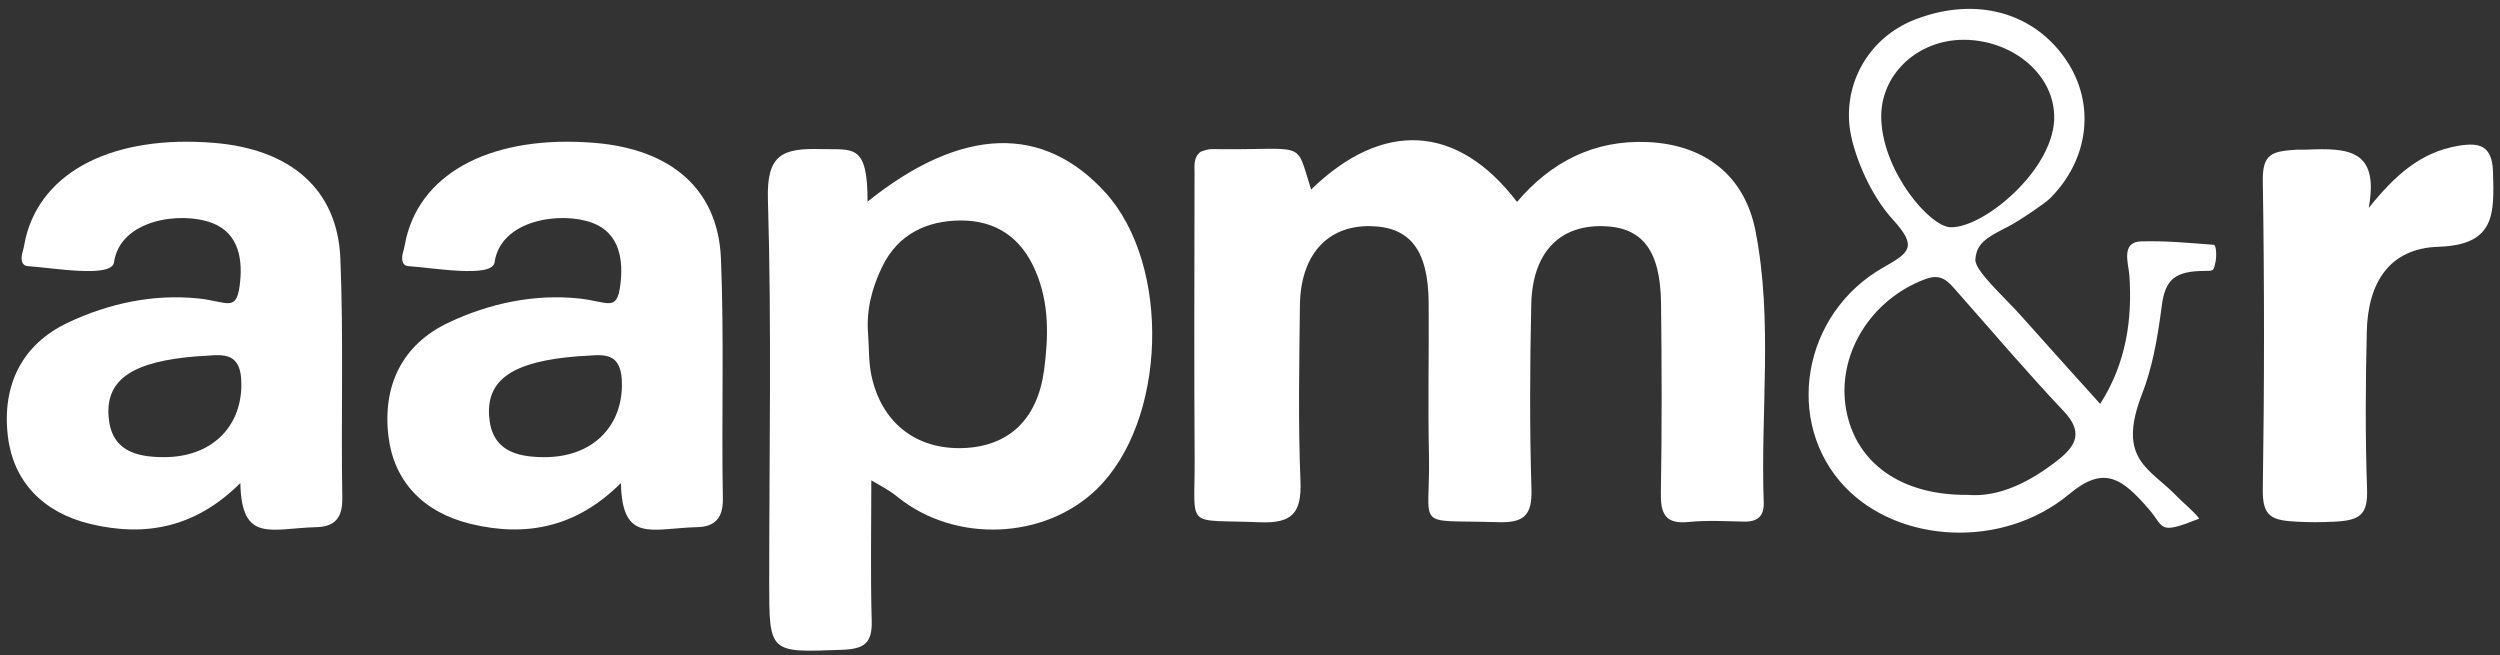 <svg width="187" height="49" viewBox="0 0 187 49" fill="none" xmlns="http://www.w3.org/2000/svg">
<rect x="0" y="0" width="187" height="49" fill="#333333" stroke="none"/>
<path d="M98.07 14.176C103.405 8.995 109.003 9.244 113.473 15.103C116.026 12.101 119.244 10.454 123.236 10.627C127.478 10.807 130.501 13.104 131.311 17.275C132.626 23.998 131.678 30.819 131.927 37.598C131.961 38.615 131.456 39.037 130.46 39.016C129.076 38.989 127.685 38.906 126.315 39.044C124.551 39.224 124.205 38.421 124.232 36.851C124.315 32.133 124.302 27.409 124.246 22.691C124.198 18.7 122.842 16.977 119.866 16.915C116.614 16.853 114.628 18.921 114.538 22.76C114.435 27.367 114.414 31.974 114.552 36.574C114.615 38.553 113.999 39.12 112.04 39.058C105.633 38.857 107.003 39.729 106.886 34.043C106.803 30.245 106.892 26.44 106.865 22.643C106.83 18.693 105.467 16.95 102.464 16.915C99.274 16.873 97.275 19.087 97.233 22.85C97.185 27.222 97.095 31.608 97.275 35.972C97.371 38.38 96.659 39.168 94.202 39.065C88.549 38.829 89.393 39.666 89.359 34.354C89.31 27.215 89.345 20.076 89.352 12.938C89.352 12.377 89.262 11.782 89.795 11.36C90.002 11.264 90.424 11.146 90.646 11.153C97.849 11.264 96.846 10.337 98.07 14.176Z" fill="white"/>
<path d="M177.18 15.552C179.138 13.124 181.048 11.388 183.857 10.911C185.441 10.641 186.431 10.848 186.479 12.903C186.555 15.926 186.701 18.326 182.397 18.458C178.799 18.575 177.117 21.038 177.034 24.835C176.944 28.737 176.917 32.645 177.055 36.547C177.124 38.484 176.571 38.933 174.578 39.023C173.554 39.072 172.772 39.072 171.824 39.023C169.956 38.926 169.229 38.684 169.257 36.63C169.375 28.938 169.381 21.238 169.257 13.546C169.222 11.464 169.97 11.312 171.831 11.194C172.094 11.181 172.294 11.208 172.516 11.194C175.643 11.056 177.982 11.174 177.18 15.552Z" fill="white"/>
<path d="M82.702 14.425C78.094 9.327 71.991 9.396 64.892 15.082C64.906 10.703 63.798 11.215 61.432 11.153C58.491 11.07 57.336 11.568 57.44 14.937C57.723 24.462 57.536 34.001 57.536 43.533C57.536 48.887 57.536 48.811 63.017 48.604C64.65 48.541 65.252 48.099 65.203 46.432C65.106 42.931 65.175 39.417 65.175 35.931C66.629 36.768 66.629 36.768 67.189 37.211C71.451 40.621 78.115 40.386 82.031 36.595C87.269 31.518 87.622 19.869 82.702 14.425ZM78.094 27.706C77.589 31.421 75.409 33.406 72.019 33.517C68.504 33.627 65.916 31.608 65.175 28.052C64.968 27.049 65.009 25.998 64.933 24.974C64.788 23.196 65.224 21.536 65.978 19.973C67.154 17.517 69.327 16.5 71.867 16.493C74.475 16.486 76.385 17.745 77.464 20.284C78.502 22.719 78.426 25.209 78.094 27.706Z" fill="white"/>
<path d="M53.925 19.322C53.71 14.162 50.209 11.167 44.507 10.689C37.007 10.067 31.623 12.765 30.392 17.78C30.309 18.112 30.267 18.458 30.17 18.79C30.025 19.274 29.997 19.876 30.572 19.91C32.371 20.021 36.82 20.823 36.993 19.627C37.443 16.424 41.961 15.787 44.321 16.673C46.382 17.448 46.639 19.502 46.396 21.349C46.133 23.369 45.448 22.546 43.303 22.325C39.975 21.979 36.619 22.677 33.54 24.137C30.143 25.742 28.593 28.778 29.056 32.638C29.458 35.993 31.651 38.331 35.215 39.189C39.394 40.199 43.137 39.431 46.445 36.132C46.535 40.669 48.742 39.514 52.153 39.431C53.502 39.397 54.091 38.726 54.07 37.294C53.959 31.296 54.174 25.299 53.925 19.322ZM40.702 34.195C38.605 34.188 36.758 33.697 36.585 31.11C36.398 28.343 38.446 27.021 43.248 26.648C44.798 26.62 46.569 25.97 46.521 28.861C46.472 31.995 44.244 34.209 40.702 34.195Z" fill="white"/>
<path d="M25.458 19.322C25.244 14.162 21.742 11.167 16.041 10.689C8.54 10.067 3.157 12.765 1.925 17.78C1.842 18.112 1.801 18.458 1.704 18.79C1.559 19.274 1.531 19.876 2.105 19.91C3.904 20.021 8.354 20.823 8.526 19.627C8.976 16.424 13.495 15.787 15.854 16.673C17.916 17.448 18.172 19.502 17.93 21.349C17.667 23.369 16.982 22.546 14.837 22.325C11.509 21.979 8.153 22.677 5.074 24.137C1.676 25.742 0.126 28.778 0.59 32.638C0.991 35.993 3.185 38.331 6.748 39.189C10.928 40.199 14.671 39.431 17.978 36.132C18.068 40.669 20.276 39.514 23.687 39.431C25.036 39.397 25.624 38.726 25.604 37.294C25.5 31.296 25.707 25.299 25.458 19.322ZM12.235 34.195C10.139 34.188 8.291 33.697 8.118 31.11C7.931 28.343 9.98 27.021 14.782 26.648C16.332 26.62 18.103 25.97 18.055 28.861C18.006 31.995 15.778 34.209 12.235 34.195Z" fill="white"/>
<path d="M165.583 18.312C163.791 18.174 162.019 18.001 160.151 18.056C158.615 18.105 159.217 19.724 159.279 20.616C159.494 23.832 159.072 27.118 157.093 30.21C154.955 27.831 153.031 25.714 151.135 23.576C149.917 22.207 147.696 20.249 147.758 19.405C147.841 18.257 148.506 17.8 150.118 16.998C150.9 16.611 152.934 15.241 153.342 14.84C156.304 11.872 156.712 7.743 154.588 4.547C152.166 0.908 147.8 -0.289 143.275 1.448C139.593 2.866 137.732 6.567 138.452 10.115C138.791 11.789 139.877 14.549 141.579 16.417C143.427 18.444 142.873 18.873 140.894 19.993C134.757 23.459 133.421 31.663 138.044 36.464C142.071 40.642 149.8 41.105 154.782 36.955C157.369 34.797 158.712 35.737 160.76 38.117C161.915 39.459 161.41 40.033 164.496 38.795C164.226 38.366 163.223 37.536 162.898 37.19C160.85 35.025 158.283 34.451 160.241 29.429C160.947 27.616 161.355 25.555 161.701 22.871C161.957 20.913 162.663 20.263 164.981 20.263C165.59 20.263 165.576 20.256 165.728 19.571C165.804 19.163 165.79 18.333 165.583 18.312ZM140.721 9.002C140.555 5.619 143.413 2.97 146.887 2.976C150.367 2.976 153.529 5.377 153.654 8.593C153.806 12.578 148.381 17.088 145.89 16.998C144.368 16.95 140.915 12.958 140.721 9.002ZM153.979 34.375C151.841 36.069 149.516 37.211 147.198 37.017C142.161 37.066 138.825 34.603 138.099 30.681C137.338 26.558 139.919 22.394 144.029 20.872C145.226 20.429 145.717 21.059 146.333 21.75C148.997 24.759 151.592 27.824 154.353 30.743C155.778 32.251 155.384 33.261 153.979 34.375Z" fill="white"/>
</svg>
